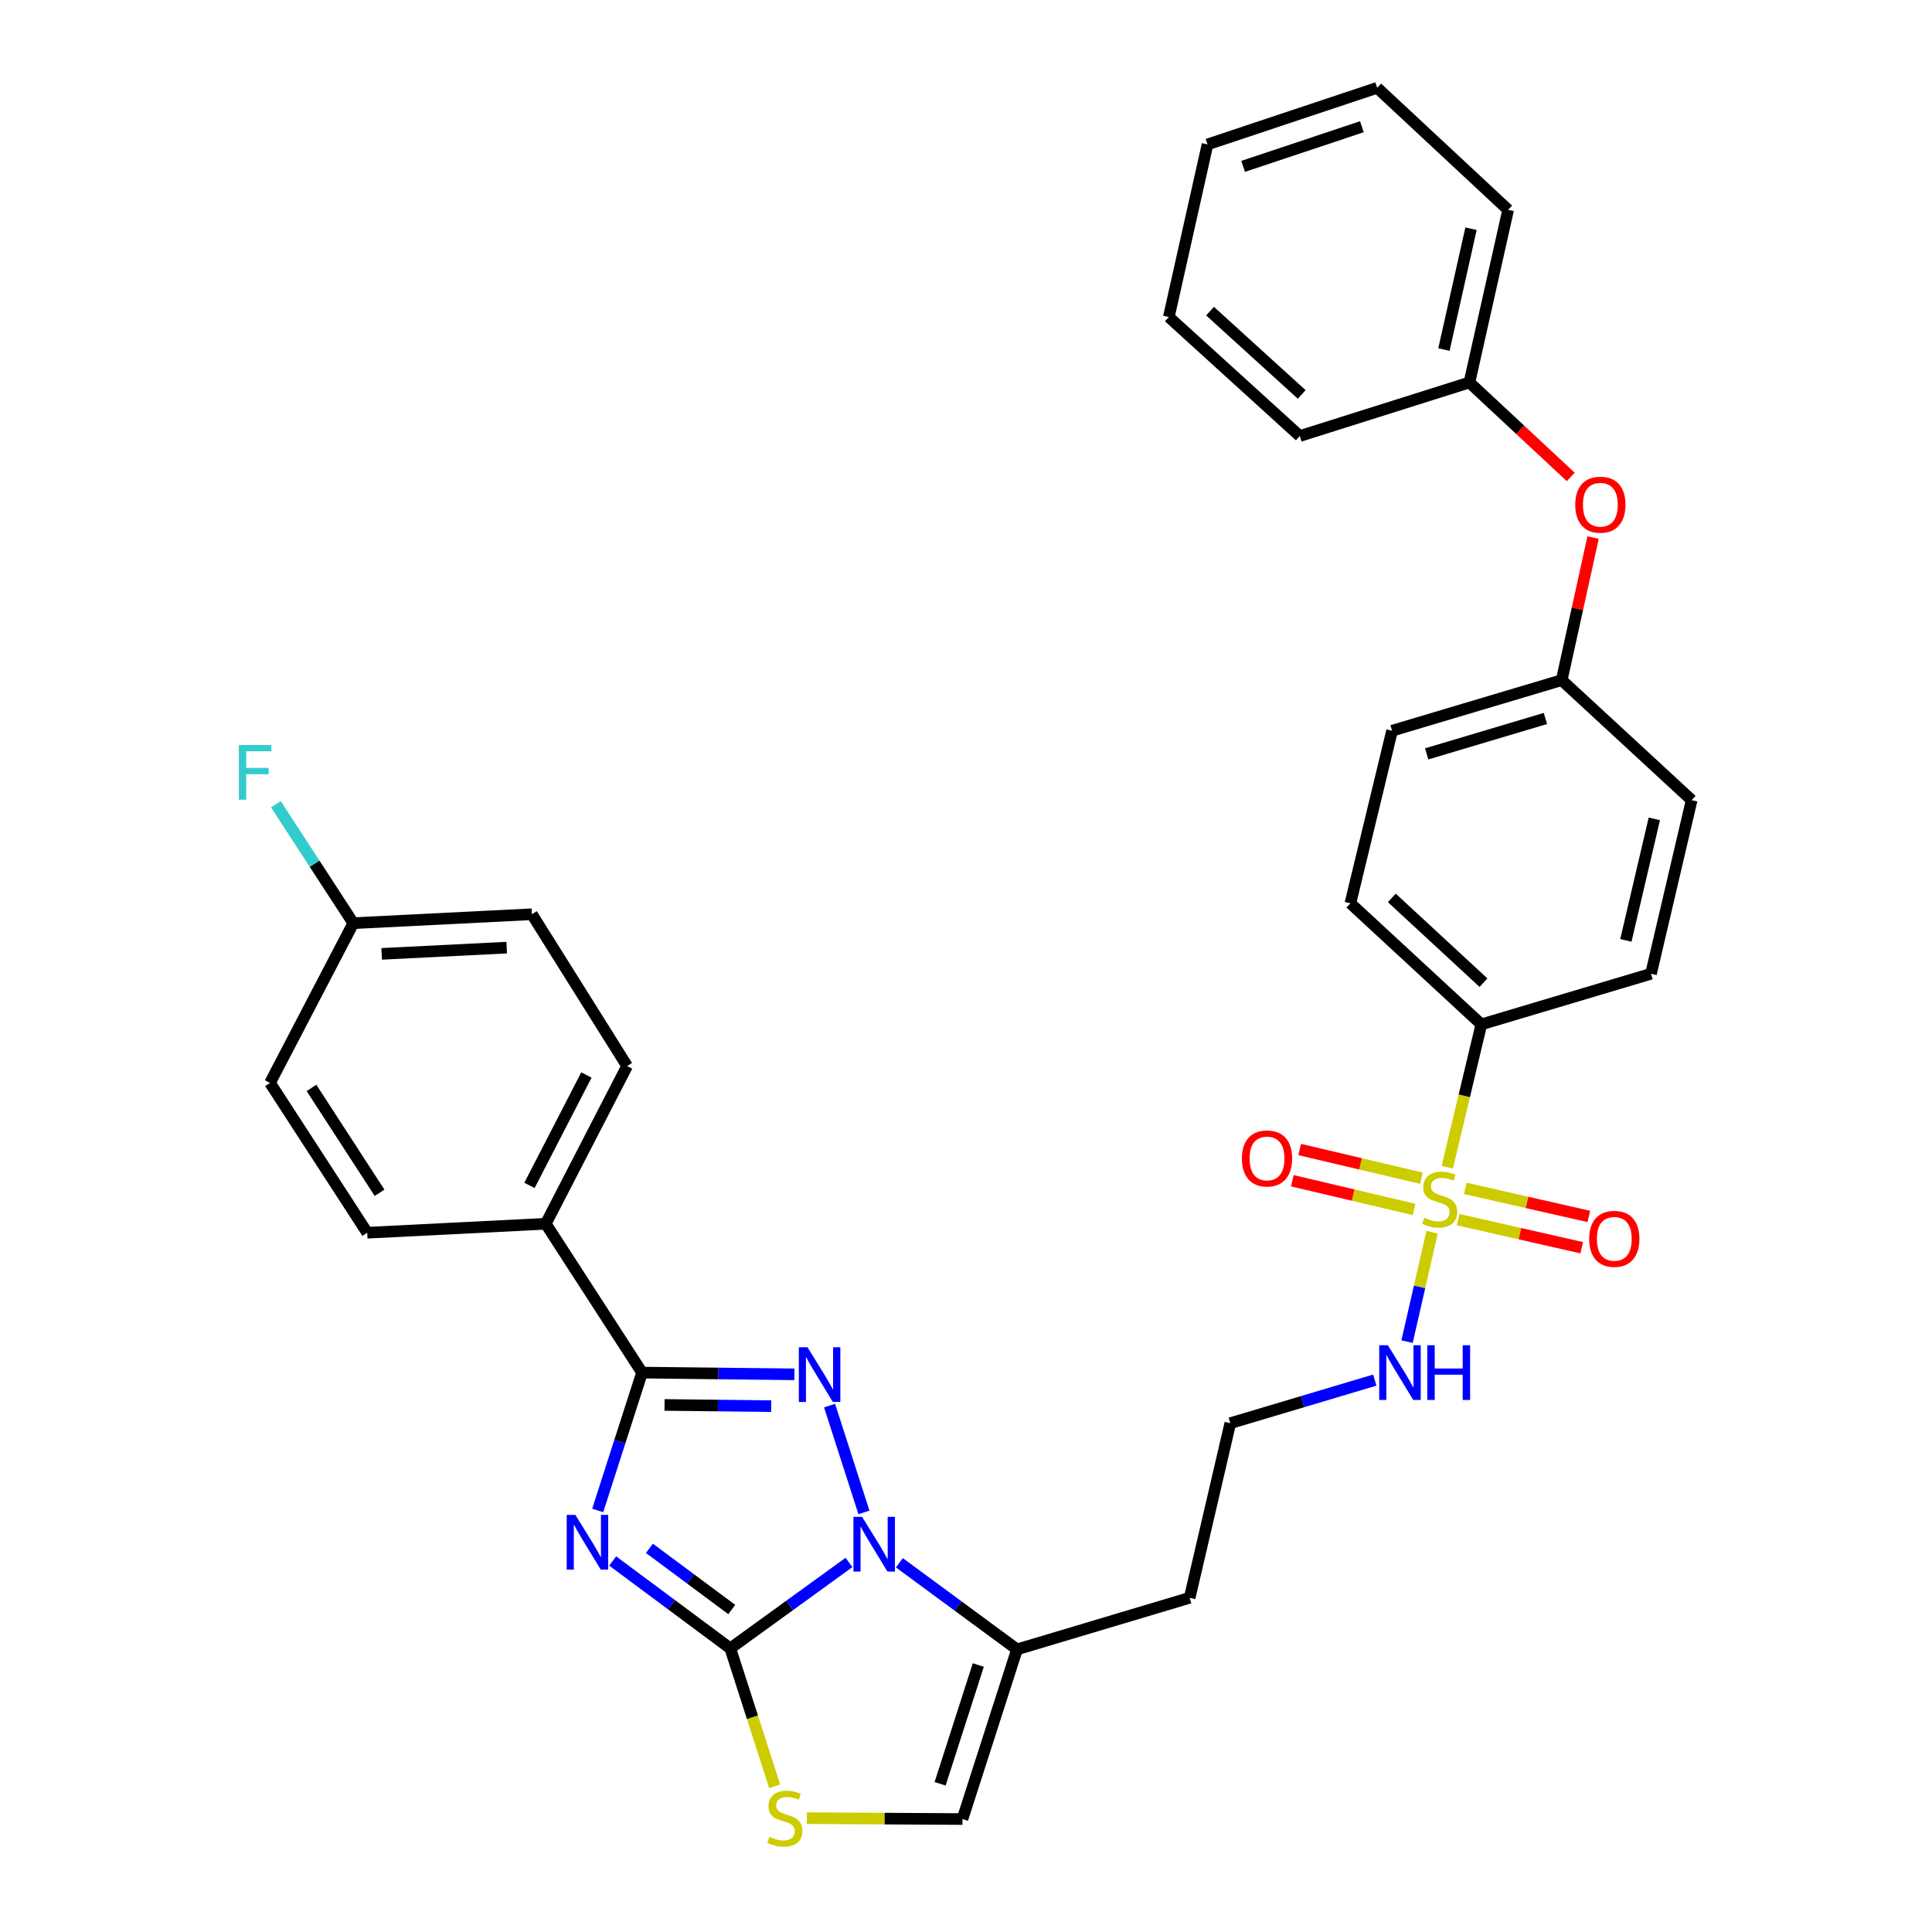 <?xml version='1.0' encoding='iso-8859-1'?>
<svg version='1.1' baseProfile='full'
              xmlns='http://www.w3.org/2000/svg'
                      xmlns:rdkit='http://www.rdkit.org/xml'
                      xmlns:xlink='http://www.w3.org/1999/xlink'
                  xml:space='preserve'
width='1000px' height='1000px' viewBox='0 0 1000 1000'>
<!-- END OF HEADER -->
<rect style='opacity:1.0;fill:#FFFFFF;stroke:none' width='1000' height='1000' x='0' y='0'> </rect>
<path class='bond-0' d='M 317.113,807.964 L 347.554,830.584' style='fill:none;fill-rule:evenodd;stroke:#0000FF;stroke-width:6px;stroke-linecap:butt;stroke-linejoin:miter;stroke-opacity:1' />
<path class='bond-0' d='M 347.554,830.584 L 377.996,853.204' style='fill:none;fill-rule:evenodd;stroke:#000000;stroke-width:6px;stroke-linecap:butt;stroke-linejoin:miter;stroke-opacity:1' />
<path class='bond-0' d='M 336.149,801.423 L 357.458,817.257' style='fill:none;fill-rule:evenodd;stroke:#0000FF;stroke-width:6px;stroke-linecap:butt;stroke-linejoin:miter;stroke-opacity:1' />
<path class='bond-0' d='M 357.458,817.257 L 378.766,833.091' style='fill:none;fill-rule:evenodd;stroke:#000000;stroke-width:6px;stroke-linecap:butt;stroke-linejoin:miter;stroke-opacity:1' />
<path class='bond-3' d='M 309.369,781.806 L 320.847,746.131' style='fill:none;fill-rule:evenodd;stroke:#0000FF;stroke-width:6px;stroke-linecap:butt;stroke-linejoin:miter;stroke-opacity:1' />
<path class='bond-3' d='M 320.847,746.131 L 332.325,710.456' style='fill:none;fill-rule:evenodd;stroke:#000000;stroke-width:6px;stroke-linecap:butt;stroke-linejoin:miter;stroke-opacity:1' />
<path class='bond-1' d='M 377.996,853.204 L 408.715,830.965' style='fill:none;fill-rule:evenodd;stroke:#000000;stroke-width:6px;stroke-linecap:butt;stroke-linejoin:miter;stroke-opacity:1' />
<path class='bond-1' d='M 408.715,830.965 L 439.435,808.726' style='fill:none;fill-rule:evenodd;stroke:#0000FF;stroke-width:6px;stroke-linecap:butt;stroke-linejoin:miter;stroke-opacity:1' />
<path class='bond-5' d='M 377.996,853.204 L 389.48,888.899' style='fill:none;fill-rule:evenodd;stroke:#000000;stroke-width:6px;stroke-linecap:butt;stroke-linejoin:miter;stroke-opacity:1' />
<path class='bond-5' d='M 389.48,888.899 L 400.965,924.595' style='fill:none;fill-rule:evenodd;stroke:#CCCC00;stroke-width:6px;stroke-linecap:butt;stroke-linejoin:miter;stroke-opacity:1' />
<path class='bond-6' d='M 465.509,808.884 L 495.959,831.302' style='fill:none;fill-rule:evenodd;stroke:#0000FF;stroke-width:6px;stroke-linecap:butt;stroke-linejoin:miter;stroke-opacity:1' />
<path class='bond-6' d='M 495.959,831.302 L 526.408,853.721' style='fill:none;fill-rule:evenodd;stroke:#000000;stroke-width:6px;stroke-linecap:butt;stroke-linejoin:miter;stroke-opacity:1' />
<path class='bond-33' d='M 447.174,782.822 L 429.38,727.531' style='fill:none;fill-rule:evenodd;stroke:#0000FF;stroke-width:6px;stroke-linecap:butt;stroke-linejoin:miter;stroke-opacity:1' />
<path class='bond-2' d='M 411.182,711.35 L 371.754,710.903' style='fill:none;fill-rule:evenodd;stroke:#0000FF;stroke-width:6px;stroke-linecap:butt;stroke-linejoin:miter;stroke-opacity:1' />
<path class='bond-2' d='M 371.754,710.903 L 332.325,710.456' style='fill:none;fill-rule:evenodd;stroke:#000000;stroke-width:6px;stroke-linecap:butt;stroke-linejoin:miter;stroke-opacity:1' />
<path class='bond-2' d='M 399.165,727.819 L 371.565,727.506' style='fill:none;fill-rule:evenodd;stroke:#0000FF;stroke-width:6px;stroke-linecap:butt;stroke-linejoin:miter;stroke-opacity:1' />
<path class='bond-2' d='M 371.565,727.506 L 343.965,727.193' style='fill:none;fill-rule:evenodd;stroke:#000000;stroke-width:6px;stroke-linecap:butt;stroke-linejoin:miter;stroke-opacity:1' />
<path class='bond-9' d='M 332.325,710.456 L 282.485,633.422' style='fill:none;fill-rule:evenodd;stroke:#000000;stroke-width:6px;stroke-linecap:butt;stroke-linejoin:miter;stroke-opacity:1' />
<path class='bond-4' d='M 741.245,637.784 L 734.767,666.108' style='fill:none;fill-rule:evenodd;stroke:#CCCC00;stroke-width:6px;stroke-linecap:butt;stroke-linejoin:miter;stroke-opacity:1' />
<path class='bond-4' d='M 734.767,666.108 L 728.288,694.432' style='fill:none;fill-rule:evenodd;stroke:#0000FF;stroke-width:6px;stroke-linecap:butt;stroke-linejoin:miter;stroke-opacity:1' />
<path class='bond-8' d='M 749.099,604.157 L 757.921,567.188' style='fill:none;fill-rule:evenodd;stroke:#CCCC00;stroke-width:6px;stroke-linecap:butt;stroke-linejoin:miter;stroke-opacity:1' />
<path class='bond-8' d='M 757.921,567.188 L 766.742,530.219' style='fill:none;fill-rule:evenodd;stroke:#000000;stroke-width:6px;stroke-linecap:butt;stroke-linejoin:miter;stroke-opacity:1' />
<path class='bond-10' d='M 754.733,631.286 L 786.712,638.555' style='fill:none;fill-rule:evenodd;stroke:#CCCC00;stroke-width:6px;stroke-linecap:butt;stroke-linejoin:miter;stroke-opacity:1' />
<path class='bond-10' d='M 786.712,638.555 L 818.692,645.823' style='fill:none;fill-rule:evenodd;stroke:#FF0000;stroke-width:6px;stroke-linecap:butt;stroke-linejoin:miter;stroke-opacity:1' />
<path class='bond-10' d='M 758.413,615.095 L 790.392,622.364' style='fill:none;fill-rule:evenodd;stroke:#CCCC00;stroke-width:6px;stroke-linecap:butt;stroke-linejoin:miter;stroke-opacity:1' />
<path class='bond-10' d='M 790.392,622.364 L 822.372,629.632' style='fill:none;fill-rule:evenodd;stroke:#FF0000;stroke-width:6px;stroke-linecap:butt;stroke-linejoin:miter;stroke-opacity:1' />
<path class='bond-11' d='M 735.705,609.838 L 704.211,602.413' style='fill:none;fill-rule:evenodd;stroke:#CCCC00;stroke-width:6px;stroke-linecap:butt;stroke-linejoin:miter;stroke-opacity:1' />
<path class='bond-11' d='M 704.211,602.413 L 672.717,594.988' style='fill:none;fill-rule:evenodd;stroke:#FF0000;stroke-width:6px;stroke-linecap:butt;stroke-linejoin:miter;stroke-opacity:1' />
<path class='bond-11' d='M 731.895,625.999 L 700.401,618.574' style='fill:none;fill-rule:evenodd;stroke:#CCCC00;stroke-width:6px;stroke-linecap:butt;stroke-linejoin:miter;stroke-opacity:1' />
<path class='bond-11' d='M 700.401,618.574 L 668.907,611.149' style='fill:none;fill-rule:evenodd;stroke:#FF0000;stroke-width:6px;stroke-linecap:butt;stroke-linejoin:miter;stroke-opacity:1' />
<path class='bond-7' d='M 417.628,941.085 L 457.9,941.311' style='fill:none;fill-rule:evenodd;stroke:#CCCC00;stroke-width:6px;stroke-linecap:butt;stroke-linejoin:miter;stroke-opacity:1' />
<path class='bond-7' d='M 457.9,941.311 L 498.172,941.538' style='fill:none;fill-rule:evenodd;stroke:#000000;stroke-width:6px;stroke-linecap:butt;stroke-linejoin:miter;stroke-opacity:1' />
<path class='bond-13' d='M 526.408,853.721 L 615.765,827.016' style='fill:none;fill-rule:evenodd;stroke:#000000;stroke-width:6px;stroke-linecap:butt;stroke-linejoin:miter;stroke-opacity:1' />
<path class='bond-34' d='M 526.408,853.721 L 498.172,941.538' style='fill:none;fill-rule:evenodd;stroke:#000000;stroke-width:6px;stroke-linecap:butt;stroke-linejoin:miter;stroke-opacity:1' />
<path class='bond-34' d='M 506.366,861.811 L 486.6,923.283' style='fill:none;fill-rule:evenodd;stroke:#000000;stroke-width:6px;stroke-linecap:butt;stroke-linejoin:miter;stroke-opacity:1' />
<path class='bond-14' d='M 766.742,530.219 L 698.961,467.548' style='fill:none;fill-rule:evenodd;stroke:#000000;stroke-width:6px;stroke-linecap:butt;stroke-linejoin:miter;stroke-opacity:1' />
<path class='bond-14' d='M 767.847,508.627 L 720.4,464.757' style='fill:none;fill-rule:evenodd;stroke:#000000;stroke-width:6px;stroke-linecap:butt;stroke-linejoin:miter;stroke-opacity:1' />
<path class='bond-15' d='M 766.742,530.219 L 854.559,504.021' style='fill:none;fill-rule:evenodd;stroke:#000000;stroke-width:6px;stroke-linecap:butt;stroke-linejoin:miter;stroke-opacity:1' />
<path class='bond-17' d='M 282.485,633.422 L 324.595,551.785' style='fill:none;fill-rule:evenodd;stroke:#000000;stroke-width:6px;stroke-linecap:butt;stroke-linejoin:miter;stroke-opacity:1' />
<path class='bond-17' d='M 274.045,613.565 L 303.522,556.419' style='fill:none;fill-rule:evenodd;stroke:#000000;stroke-width:6px;stroke-linecap:butt;stroke-linejoin:miter;stroke-opacity:1' />
<path class='bond-18' d='M 282.485,633.422 L 190.075,638.062' style='fill:none;fill-rule:evenodd;stroke:#000000;stroke-width:6px;stroke-linecap:butt;stroke-linejoin:miter;stroke-opacity:1' />
<path class='bond-12' d='M 711.592,714.342 L 674.199,725.493' style='fill:none;fill-rule:evenodd;stroke:#0000FF;stroke-width:6px;stroke-linecap:butt;stroke-linejoin:miter;stroke-opacity:1' />
<path class='bond-12' d='M 674.199,725.493 L 636.806,736.644' style='fill:none;fill-rule:evenodd;stroke:#000000;stroke-width:6px;stroke-linecap:butt;stroke-linejoin:miter;stroke-opacity:1' />
<path class='bond-21' d='M 615.765,827.016 L 636.806,736.644' style='fill:none;fill-rule:evenodd;stroke:#000000;stroke-width:6px;stroke-linecap:butt;stroke-linejoin:miter;stroke-opacity:1' />
<path class='bond-23' d='M 698.961,467.548 L 720.528,378.227' style='fill:none;fill-rule:evenodd;stroke:#000000;stroke-width:6px;stroke-linecap:butt;stroke-linejoin:miter;stroke-opacity:1' />
<path class='bond-22' d='M 854.559,504.021 L 875.6,414.147' style='fill:none;fill-rule:evenodd;stroke:#000000;stroke-width:6px;stroke-linecap:butt;stroke-linejoin:miter;stroke-opacity:1' />
<path class='bond-22' d='M 841.548,486.755 L 856.277,423.843' style='fill:none;fill-rule:evenodd;stroke:#000000;stroke-width:6px;stroke-linecap:butt;stroke-linejoin:miter;stroke-opacity:1' />
<path class='bond-16' d='M 824.582,278.237 L 816.459,315.138' style='fill:none;fill-rule:evenodd;stroke:#FF0000;stroke-width:6px;stroke-linecap:butt;stroke-linejoin:miter;stroke-opacity:1' />
<path class='bond-16' d='M 816.459,315.138 L 808.335,352.039' style='fill:none;fill-rule:evenodd;stroke:#000000;stroke-width:6px;stroke-linecap:butt;stroke-linejoin:miter;stroke-opacity:1' />
<path class='bond-26' d='M 813.027,246.87 L 786.799,222.416' style='fill:none;fill-rule:evenodd;stroke:#FF0000;stroke-width:6px;stroke-linecap:butt;stroke-linejoin:miter;stroke-opacity:1' />
<path class='bond-26' d='M 786.799,222.416 L 760.571,197.963' style='fill:none;fill-rule:evenodd;stroke:#000000;stroke-width:6px;stroke-linecap:butt;stroke-linejoin:miter;stroke-opacity:1' />
<path class='bond-24' d='M 324.595,551.785 L 275.309,473.211' style='fill:none;fill-rule:evenodd;stroke:#000000;stroke-width:6px;stroke-linecap:butt;stroke-linejoin:miter;stroke-opacity:1' />
<path class='bond-25' d='M 190.075,638.062 L 139.755,560.503' style='fill:none;fill-rule:evenodd;stroke:#000000;stroke-width:6px;stroke-linecap:butt;stroke-linejoin:miter;stroke-opacity:1' />
<path class='bond-25' d='M 196.456,617.391 L 161.232,563.099' style='fill:none;fill-rule:evenodd;stroke:#000000;stroke-width:6px;stroke-linecap:butt;stroke-linejoin:miter;stroke-opacity:1' />
<path class='bond-19' d='M 808.335,352.039 L 875.6,414.147' style='fill:none;fill-rule:evenodd;stroke:#000000;stroke-width:6px;stroke-linecap:butt;stroke-linejoin:miter;stroke-opacity:1' />
<path class='bond-36' d='M 808.335,352.039 L 720.528,378.227' style='fill:none;fill-rule:evenodd;stroke:#000000;stroke-width:6px;stroke-linecap:butt;stroke-linejoin:miter;stroke-opacity:1' />
<path class='bond-36' d='M 799.91,371.879 L 738.444,390.21' style='fill:none;fill-rule:evenodd;stroke:#000000;stroke-width:6px;stroke-linecap:butt;stroke-linejoin:miter;stroke-opacity:1' />
<path class='bond-20' d='M 182.861,477.833 L 139.755,560.503' style='fill:none;fill-rule:evenodd;stroke:#000000;stroke-width:6px;stroke-linecap:butt;stroke-linejoin:miter;stroke-opacity:1' />
<path class='bond-27' d='M 182.861,477.833 L 162.823,447.048' style='fill:none;fill-rule:evenodd;stroke:#000000;stroke-width:6px;stroke-linecap:butt;stroke-linejoin:miter;stroke-opacity:1' />
<path class='bond-27' d='M 162.823,447.048 L 142.785,416.264' style='fill:none;fill-rule:evenodd;stroke:#33CCCC;stroke-width:6px;stroke-linecap:butt;stroke-linejoin:miter;stroke-opacity:1' />
<path class='bond-35' d='M 182.861,477.833 L 275.309,473.211' style='fill:none;fill-rule:evenodd;stroke:#000000;stroke-width:6px;stroke-linecap:butt;stroke-linejoin:miter;stroke-opacity:1' />
<path class='bond-35' d='M 197.557,493.723 L 262.271,490.488' style='fill:none;fill-rule:evenodd;stroke:#000000;stroke-width:6px;stroke-linecap:butt;stroke-linejoin:miter;stroke-opacity:1' />
<path class='bond-28' d='M 760.571,197.963 L 780.607,108.614' style='fill:none;fill-rule:evenodd;stroke:#000000;stroke-width:6px;stroke-linecap:butt;stroke-linejoin:miter;stroke-opacity:1' />
<path class='bond-28' d='M 747.375,180.927 L 761.4,118.384' style='fill:none;fill-rule:evenodd;stroke:#000000;stroke-width:6px;stroke-linecap:butt;stroke-linejoin:miter;stroke-opacity:1' />
<path class='bond-29' d='M 760.571,197.963 L 672.763,225.691' style='fill:none;fill-rule:evenodd;stroke:#000000;stroke-width:6px;stroke-linecap:butt;stroke-linejoin:miter;stroke-opacity:1' />
<path class='bond-31' d='M 780.607,108.614 L 712.825,45.455' style='fill:none;fill-rule:evenodd;stroke:#000000;stroke-width:6px;stroke-linecap:butt;stroke-linejoin:miter;stroke-opacity:1' />
<path class='bond-30' d='M 672.763,225.691 L 604.982,164.09' style='fill:none;fill-rule:evenodd;stroke:#000000;stroke-width:6px;stroke-linecap:butt;stroke-linejoin:miter;stroke-opacity:1' />
<path class='bond-30' d='M 673.763,204.164 L 626.316,161.043' style='fill:none;fill-rule:evenodd;stroke:#000000;stroke-width:6px;stroke-linecap:butt;stroke-linejoin:miter;stroke-opacity:1' />
<path class='bond-32' d='M 604.982,164.09 L 625.008,74.751' style='fill:none;fill-rule:evenodd;stroke:#000000;stroke-width:6px;stroke-linecap:butt;stroke-linejoin:miter;stroke-opacity:1' />
<path class='bond-37' d='M 712.825,45.455 L 625.008,74.751' style='fill:none;fill-rule:evenodd;stroke:#000000;stroke-width:6px;stroke-linecap:butt;stroke-linejoin:miter;stroke-opacity:1' />
<path class='bond-37' d='M 704.907,65.6 L 643.435,86.108' style='fill:none;fill-rule:evenodd;stroke:#000000;stroke-width:6px;stroke-linecap:butt;stroke-linejoin:miter;stroke-opacity:1' />
<path  class='atom-0' d='M 297.811 784.112
L 307.091 799.112
Q 308.011 800.592, 309.491 803.272
Q 310.971 805.952, 311.051 806.112
L 311.051 784.112
L 314.811 784.112
L 314.811 812.432
L 310.931 812.432
L 300.971 796.032
Q 299.811 794.112, 298.571 791.912
Q 297.371 789.712, 297.011 789.032
L 297.011 812.432
L 293.331 812.432
L 293.331 784.112
L 297.811 784.112
' fill='#0000FF'/>
<path  class='atom-2' d='M 446.214 785.127
L 455.494 800.127
Q 456.414 801.607, 457.894 804.287
Q 459.374 806.967, 459.454 807.127
L 459.454 785.127
L 463.214 785.127
L 463.214 813.447
L 459.334 813.447
L 449.374 797.047
Q 448.214 795.127, 446.974 792.927
Q 445.774 790.727, 445.414 790.047
L 445.414 813.447
L 441.734 813.447
L 441.734 785.127
L 446.214 785.127
' fill='#0000FF'/>
<path  class='atom-3' d='M 417.959 697.338
L 427.239 712.338
Q 428.159 713.818, 429.639 716.498
Q 431.119 719.178, 431.199 719.338
L 431.199 697.338
L 434.959 697.338
L 434.959 725.658
L 431.079 725.658
L 421.119 709.258
Q 419.959 707.338, 418.719 705.138
Q 417.519 702.938, 417.159 702.258
L 417.159 725.658
L 413.479 725.658
L 413.479 697.338
L 417.959 697.338
' fill='#0000FF'/>
<path  class='atom-5' d='M 737.175 630.32
Q 737.495 630.44, 738.815 631
Q 740.135 631.56, 741.575 631.92
Q 743.055 632.24, 744.495 632.24
Q 747.175 632.24, 748.735 630.96
Q 750.295 629.64, 750.295 627.36
Q 750.295 625.8, 749.495 624.84
Q 748.735 623.88, 747.535 623.36
Q 746.335 622.84, 744.335 622.24
Q 741.815 621.48, 740.295 620.76
Q 738.815 620.04, 737.735 618.52
Q 736.695 617, 736.695 614.44
Q 736.695 610.88, 739.095 608.68
Q 741.535 606.48, 746.335 606.48
Q 749.615 606.48, 753.335 608.04
L 752.415 611.12
Q 749.015 609.72, 746.455 609.72
Q 743.695 609.72, 742.175 610.88
Q 740.655 612, 740.695 613.96
Q 740.695 615.48, 741.455 616.4
Q 742.255 617.32, 743.375 617.84
Q 744.535 618.36, 746.455 618.96
Q 749.015 619.76, 750.535 620.56
Q 752.055 621.36, 753.135 623
Q 754.255 624.6, 754.255 627.36
Q 754.255 631.28, 751.615 633.4
Q 749.015 635.48, 744.655 635.48
Q 742.135 635.48, 740.215 634.92
Q 738.335 634.4, 736.095 633.48
L 737.175 630.32
' fill='#CCCC00'/>
<path  class='atom-6' d='M 398.25 950.741
Q 398.57 950.861, 399.89 951.421
Q 401.21 951.981, 402.65 952.341
Q 404.13 952.661, 405.57 952.661
Q 408.25 952.661, 409.81 951.381
Q 411.37 950.061, 411.37 947.781
Q 411.37 946.221, 410.57 945.261
Q 409.81 944.301, 408.61 943.781
Q 407.41 943.261, 405.41 942.661
Q 402.89 941.901, 401.37 941.181
Q 399.89 940.461, 398.81 938.941
Q 397.77 937.421, 397.77 934.861
Q 397.77 931.301, 400.17 929.101
Q 402.61 926.901, 407.41 926.901
Q 410.69 926.901, 414.41 928.461
L 413.49 931.541
Q 410.09 930.141, 407.53 930.141
Q 404.77 930.141, 403.25 931.301
Q 401.73 932.421, 401.77 934.381
Q 401.77 935.901, 402.53 936.821
Q 403.33 937.741, 404.45 938.261
Q 405.61 938.781, 407.53 939.381
Q 410.09 940.181, 411.61 940.981
Q 413.13 941.781, 414.21 943.421
Q 415.33 945.021, 415.33 947.781
Q 415.33 951.701, 412.69 953.821
Q 410.09 955.901, 405.73 955.901
Q 403.21 955.901, 401.29 955.341
Q 399.41 954.821, 397.17 953.901
L 398.25 950.741
' fill='#CCCC00'/>
<path  class='atom-11' d='M 822.557 641.223
Q 822.557 634.423, 825.917 630.623
Q 829.277 626.823, 835.557 626.823
Q 841.837 626.823, 845.197 630.623
Q 848.557 634.423, 848.557 641.223
Q 848.557 648.103, 845.157 652.023
Q 841.757 655.903, 835.557 655.903
Q 829.317 655.903, 825.917 652.023
Q 822.557 648.143, 822.557 641.223
M 835.557 652.703
Q 839.877 652.703, 842.197 649.823
Q 844.557 646.903, 844.557 641.223
Q 844.557 635.663, 842.197 632.863
Q 839.877 630.023, 835.557 630.023
Q 831.237 630.023, 828.877 632.823
Q 826.557 635.623, 826.557 641.223
Q 826.557 646.943, 828.877 649.823
Q 831.237 652.703, 835.557 652.703
' fill='#FF0000'/>
<path  class='atom-12' d='M 642.809 599.611
Q 642.809 592.811, 646.169 589.011
Q 649.529 585.211, 655.809 585.211
Q 662.089 585.211, 665.449 589.011
Q 668.809 592.811, 668.809 599.611
Q 668.809 606.491, 665.409 610.411
Q 662.009 614.291, 655.809 614.291
Q 649.569 614.291, 646.169 610.411
Q 642.809 606.531, 642.809 599.611
M 655.809 611.091
Q 660.129 611.091, 662.449 608.211
Q 664.809 605.291, 664.809 599.611
Q 664.809 594.051, 662.449 591.251
Q 660.129 588.411, 655.809 588.411
Q 651.489 588.411, 649.129 591.211
Q 646.809 594.011, 646.809 599.611
Q 646.809 605.331, 649.129 608.211
Q 651.489 611.091, 655.809 611.091
' fill='#FF0000'/>
<path  class='atom-13' d='M 718.363 696.296
L 727.643 711.296
Q 728.563 712.776, 730.043 715.456
Q 731.523 718.136, 731.603 718.296
L 731.603 696.296
L 735.363 696.296
L 735.363 724.616
L 731.483 724.616
L 721.523 708.216
Q 720.363 706.296, 719.123 704.096
Q 717.923 701.896, 717.563 701.216
L 717.563 724.616
L 713.883 724.616
L 713.883 696.296
L 718.363 696.296
' fill='#0000FF'/>
<path  class='atom-13' d='M 738.763 696.296
L 742.603 696.296
L 742.603 708.336
L 757.083 708.336
L 757.083 696.296
L 760.923 696.296
L 760.923 724.616
L 757.083 724.616
L 757.083 711.536
L 742.603 711.536
L 742.603 724.616
L 738.763 724.616
L 738.763 696.296
' fill='#0000FF'/>
<path  class='atom-17' d='M 815.343 261.23
Q 815.343 254.43, 818.703 250.63
Q 822.063 246.83, 828.343 246.83
Q 834.623 246.83, 837.983 250.63
Q 841.343 254.43, 841.343 261.23
Q 841.343 268.11, 837.943 272.03
Q 834.543 275.91, 828.343 275.91
Q 822.103 275.91, 818.703 272.03
Q 815.343 268.15, 815.343 261.23
M 828.343 272.71
Q 832.663 272.71, 834.983 269.83
Q 837.343 266.91, 837.343 261.23
Q 837.343 255.67, 834.983 252.87
Q 832.663 250.03, 828.343 250.03
Q 824.023 250.03, 821.663 252.83
Q 819.343 255.63, 819.343 261.23
Q 819.343 266.95, 821.663 269.83
Q 824.023 272.71, 828.343 272.71
' fill='#FF0000'/>
<path  class='atom-28' d='M 123.633 385.615
L 140.473 385.615
L 140.473 388.855
L 127.433 388.855
L 127.433 397.455
L 139.033 397.455
L 139.033 400.735
L 127.433 400.735
L 127.433 413.935
L 123.633 413.935
L 123.633 385.615
' fill='#33CCCC'/>
</svg>
